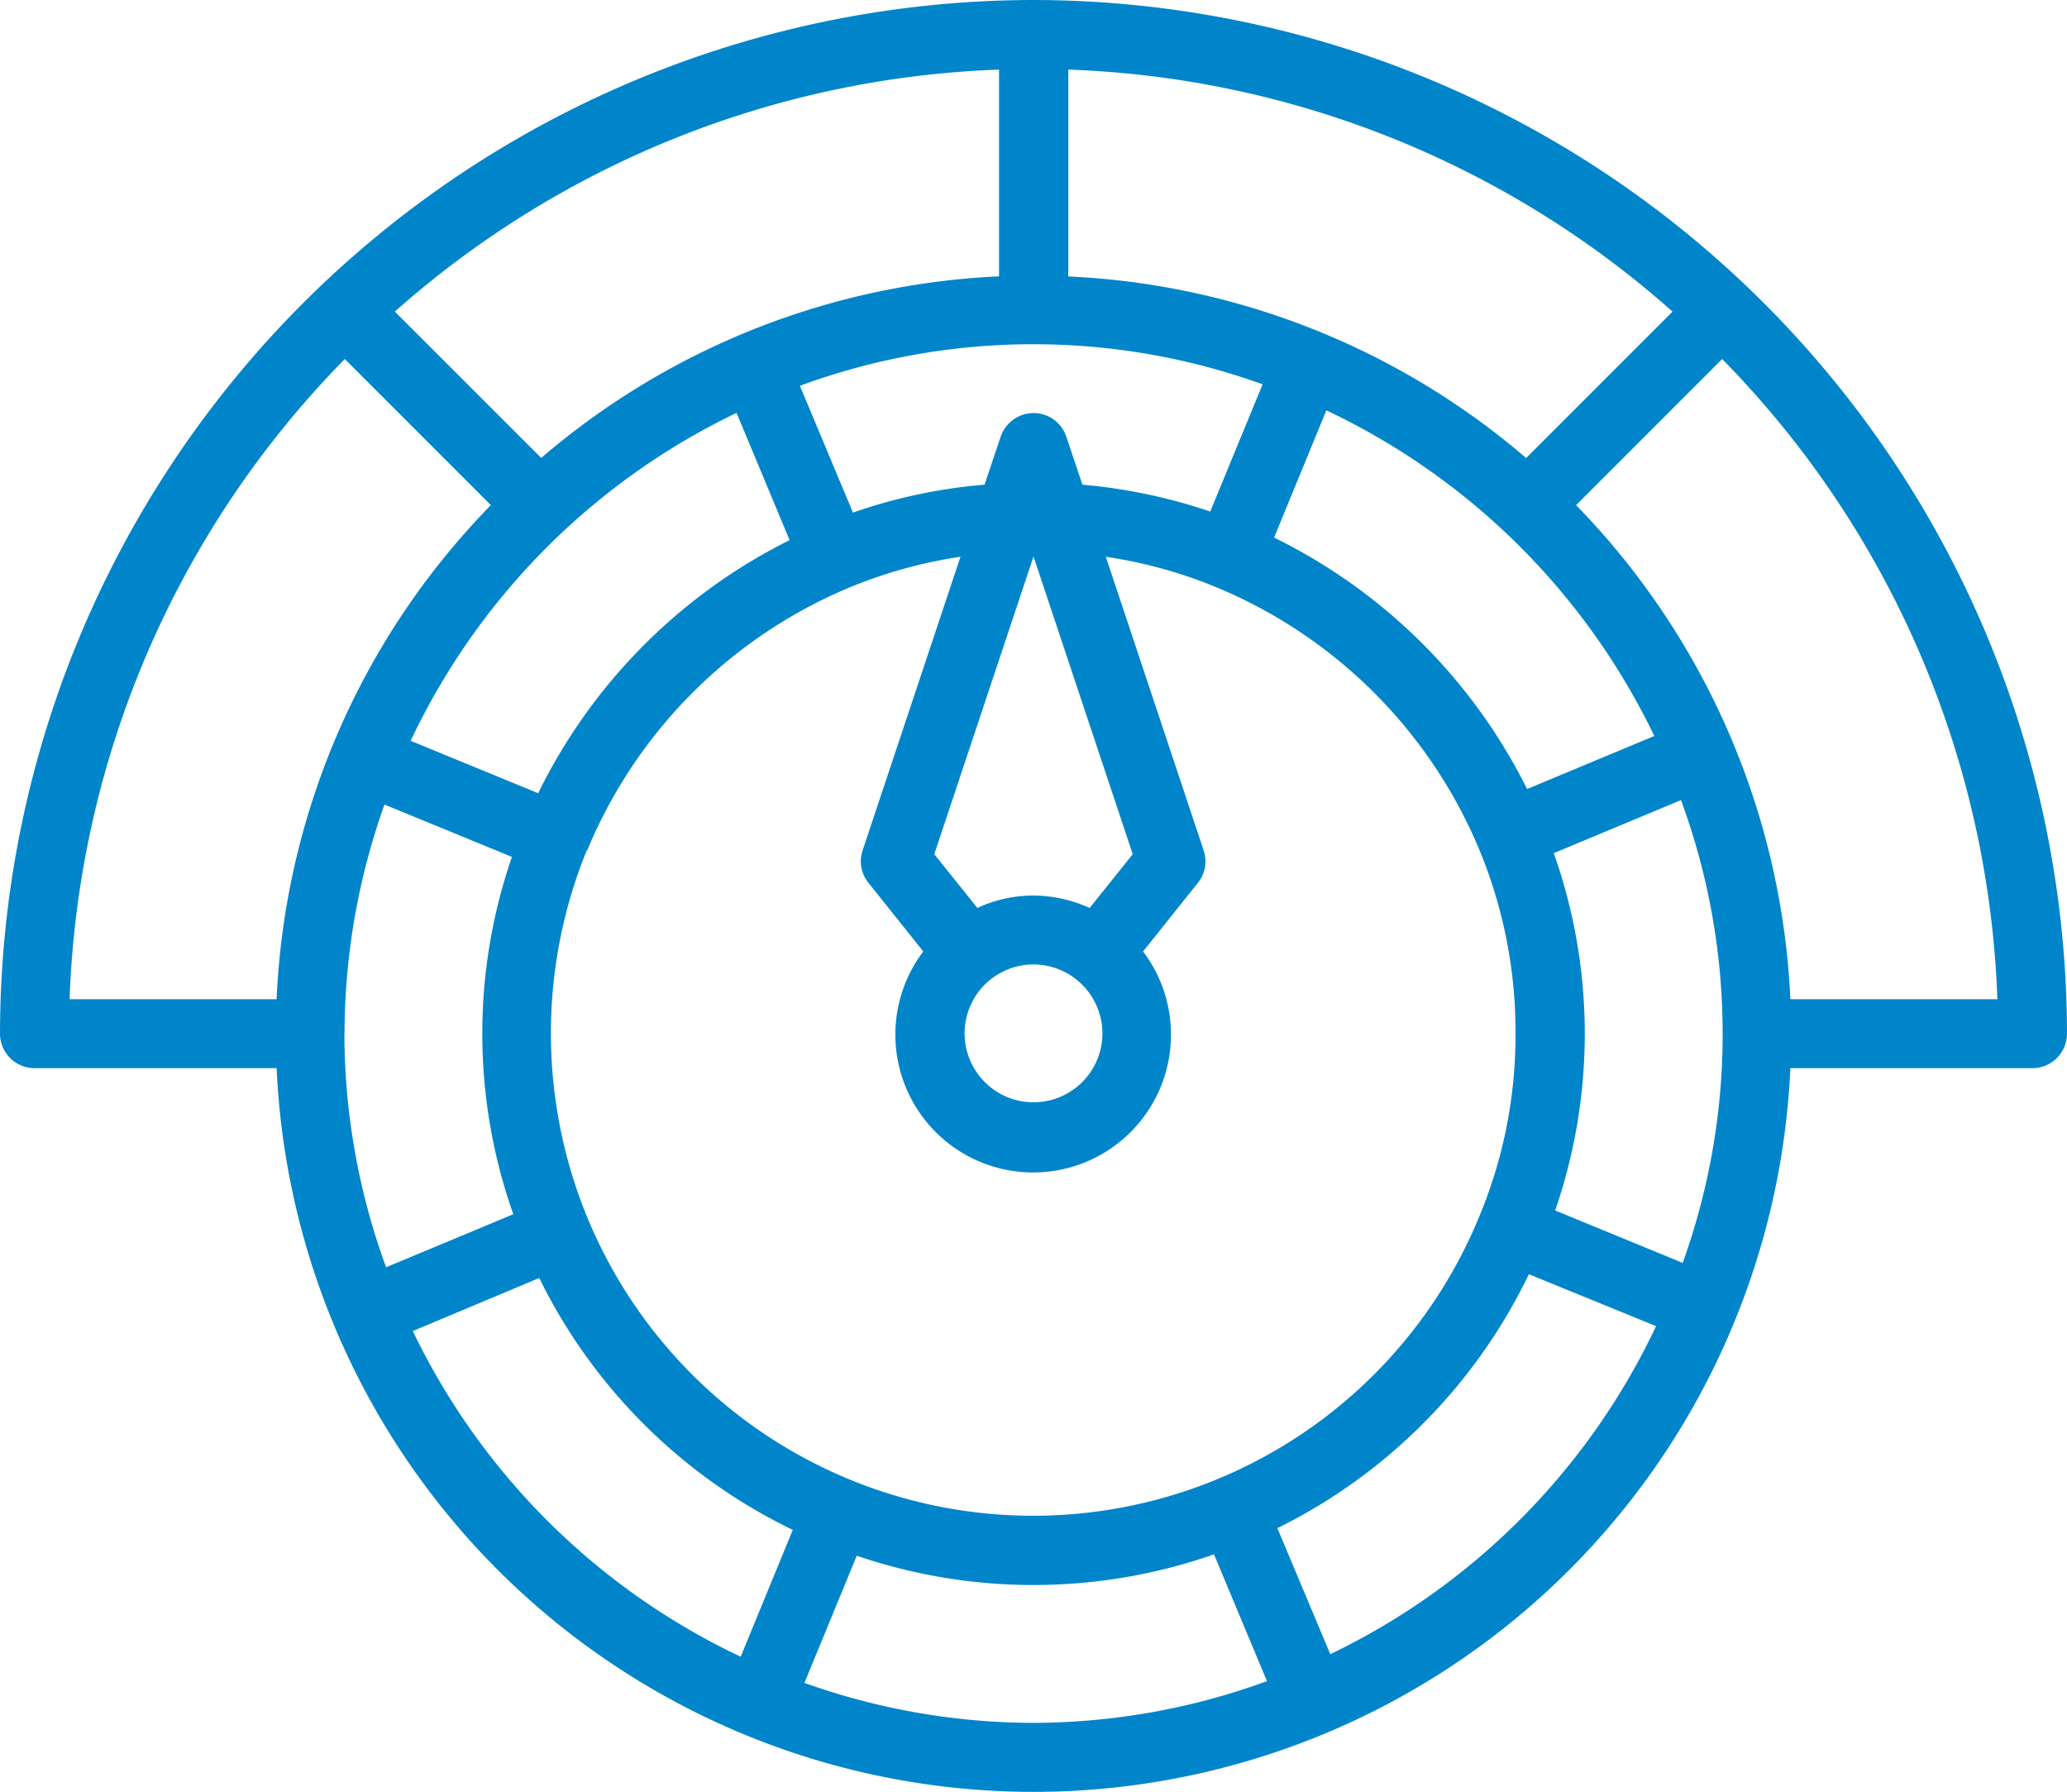 <svg xmlns="http://www.w3.org/2000/svg" width="79.615" height="69" viewBox="0 0 79.615 69">
  <g id="noun-speed-test-5223287" transform="translate(-2 -6)">
    <path id="Tracciato_1555" data-name="Tracciato 1555" d="M41.808,6A39.856,39.856,0,0,0,2,45.808a1.331,1.331,0,0,0,1.327,1.327h9.328a29.182,29.182,0,0,0,58.305,0h9.328a1.331,1.331,0,0,0,1.327-1.327A39.856,39.856,0,0,0,41.808,6Zm1.327,2.68A36.994,36.994,0,0,1,66.422,18l-5.639,5.639a29.1,29.1,0,0,0-17.635-6.993V8.68ZM24.611,38.762a18.761,18.761,0,0,1,10.018-10.1,18.131,18.131,0,0,1,4.366-1.221L35.226,38.748A1.321,1.321,0,0,0,35.452,40l2.11,2.641a5.308,5.308,0,1,0,8.466,0L48.137,40a1.321,1.321,0,0,0,.226-1.247L44.594,27.443a17.874,17.874,0,0,1,4.246,1.168,18.761,18.761,0,0,1,10.1,10.018,18.278,18.278,0,0,1,1.433,7.165,18.089,18.089,0,0,1-1.393,7.046,18.576,18.576,0,0,1-34.328.119A18.654,18.654,0,0,1,24.6,38.748Zm-1.884-2.216-4.91-2.017A26.608,26.608,0,0,1,30.37,21.9l2.043,4.9a21.413,21.413,0,0,0-9.687,9.753Zm21.244,4.419a5.367,5.367,0,0,0-2.163-.478,5.156,5.156,0,0,0-2.163.478l-1.659-2.07L41.808,27.43l3.822,11.465Zm.491,4.83a2.654,2.654,0,1,1-2.654-2.654A2.662,2.662,0,0,1,44.462,45.794ZM51.07,26.713l2.017-4.91A26.639,26.639,0,0,1,65.719,34.343l-4.9,2.043A21.413,21.413,0,0,0,51.07,26.7ZM50.632,20.8,48.615,25.7a21,21,0,0,0-4.923-1.035l-.624-1.858a1.327,1.327,0,0,0-1.261-.9,1.345,1.345,0,0,0-1.261.9l-.624,1.858a20.543,20.543,0,0,0-5.069,1.075l-2.043-4.883A26.035,26.035,0,0,1,50.632,20.8ZM40.481,8.68v7.962a29.1,29.1,0,0,0-17.635,6.993L17.207,18A37.038,37.038,0,0,1,40.494,8.68Zm-35.8,35.8a37.009,37.009,0,0,1,10.6-24.654l5.626,5.626a29.039,29.039,0,0,0-8.253,19.028Zm10.589,1.327a26.355,26.355,0,0,1,1.539-8.824L21.718,39a20.855,20.855,0,0,0,.053,13.76l-4.9,2.043a26.3,26.3,0,0,1-1.606-9ZM30.529,69.8A26.639,26.639,0,0,1,17.9,57.259l4.87-2.043a21.093,21.093,0,0,0,9.766,9.7Zm11.279,2.548a26.355,26.355,0,0,1-8.824-1.539L35,65.911a21.082,21.082,0,0,0,13.76-.053L50.8,70.741a26.3,26.3,0,0,1-9,1.606Zm11.438-2.627L51.2,64.849a21.1,21.1,0,0,0,9.687-9.779l4.9,2A26.608,26.608,0,0,1,53.232,69.706ZM66.807,54.632,61.9,52.615a20.856,20.856,0,0,0-.053-13.76l4.9-2.043a26.035,26.035,0,0,1,.066,17.821ZM70.96,44.481a29.161,29.161,0,0,0-8.253-19.028l5.626-5.626a37.009,37.009,0,0,1,10.6,24.654H70.96Z" transform="translate(0 0)" fill="#0085ca"/>
  </g>
</svg>
